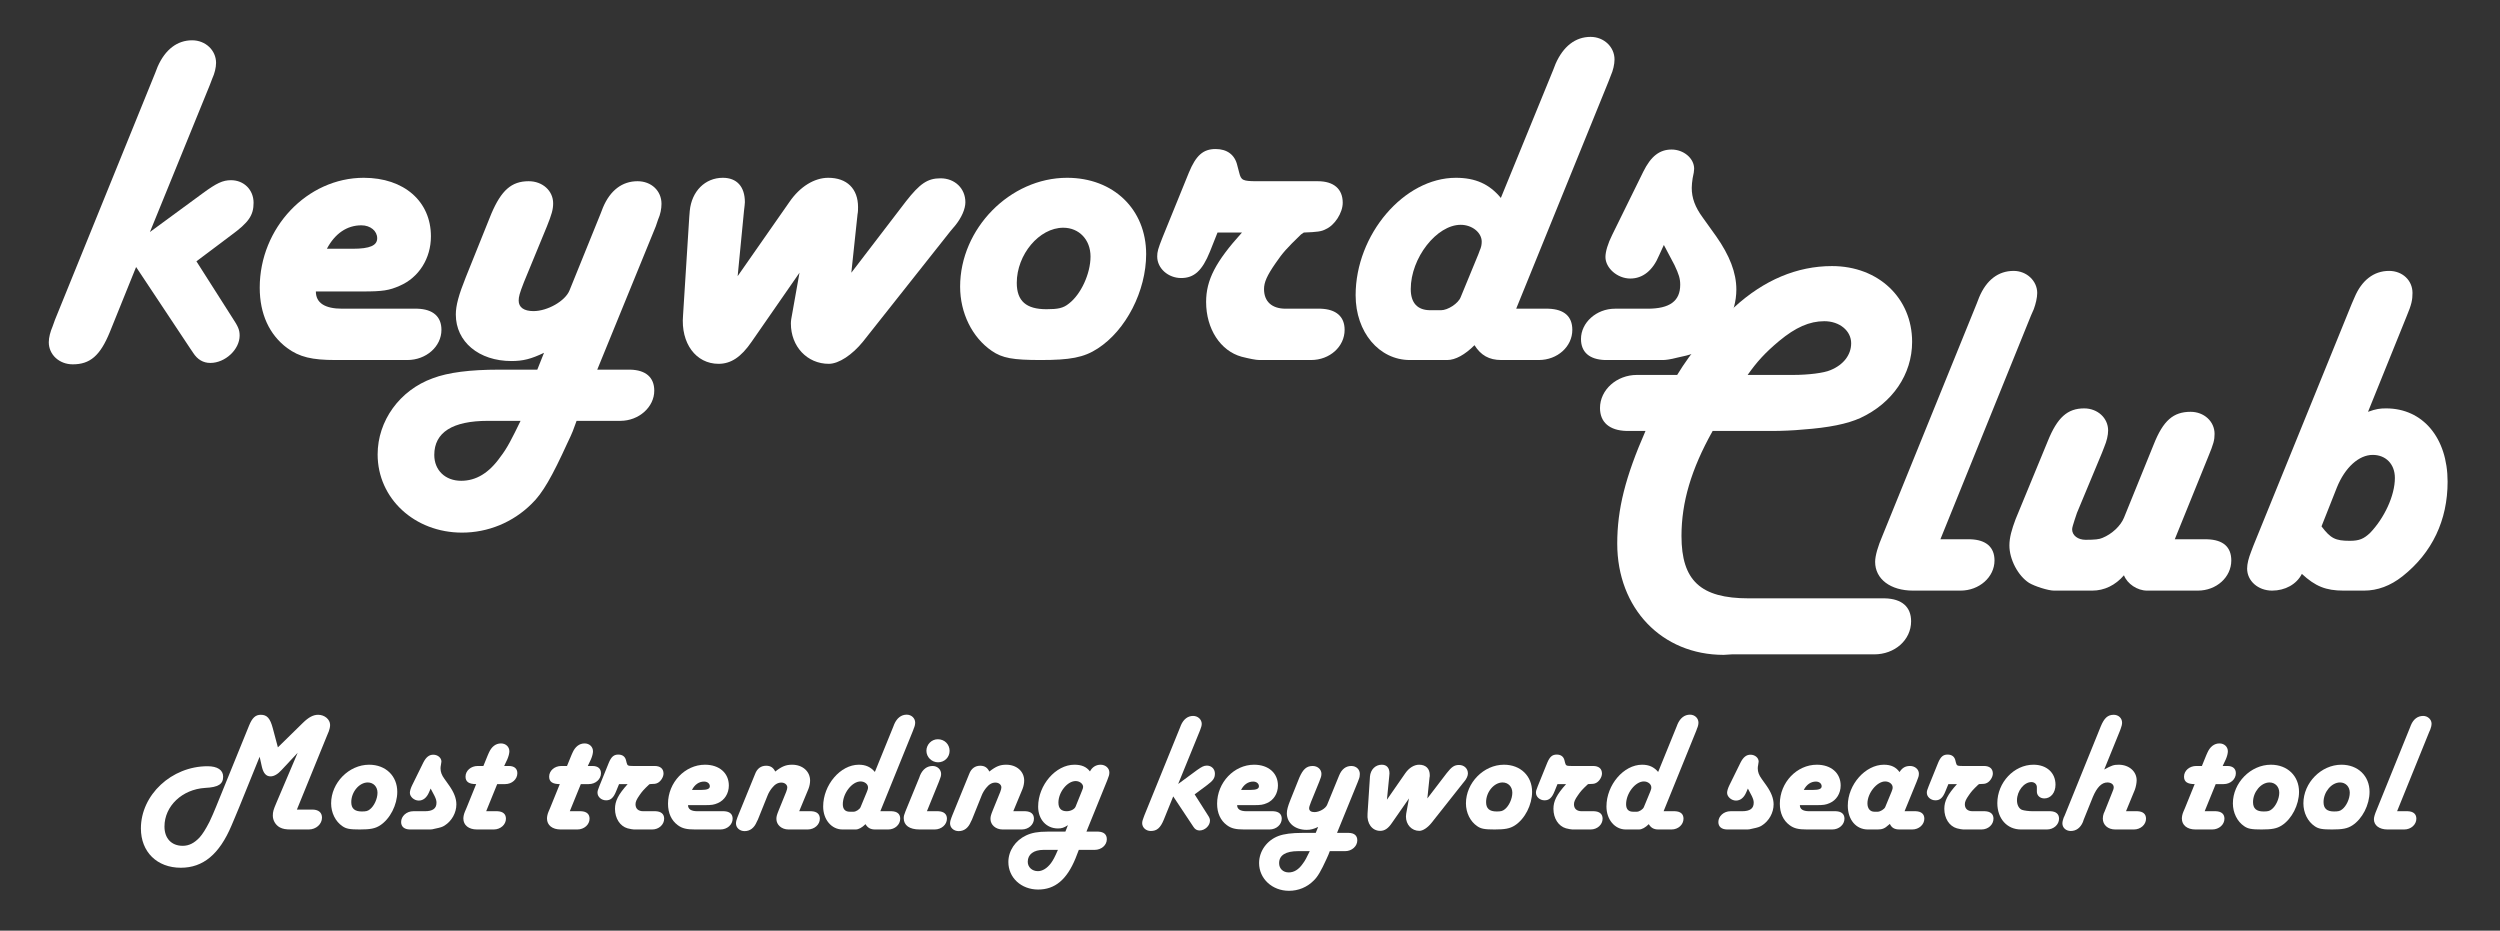 <svg width="411" height="153" viewBox="0 0 411 153" fill="none" xmlns="http://www.w3.org/2000/svg">
<rect x="0" y="0" width="411" height="153" fill="#333333" stroke="none"/>
<path d="M32.292 42.959L37.979 38.688C40.896 36.563 41.688 35.396 41.688 33.334C41.688 31.209 40.104 29.625 37.979 29.625C36.625 29.625 35.604 30.104 33.333 31.771L24.646 38.146L34.5 13.959L34.896 12.917C35.292 12.063 35.521 11.104 35.521 10.334C35.521 8.271 33.792 6.625 31.583 6.625C29.146 6.625 27.167 8.125 25.917 10.959L25.521 11.979L9.042 52.563L8.646 53.667C8.271 54.542 8.021 55.479 8.021 56.271C8.021 58.313 9.75 59.896 11.958 59.896C14.812 59.896 16.458 58.479 18.042 54.625L22.375 43.896L31.271 57.292L31.75 58C32.458 59.104 33.396 59.667 34.583 59.667C37.021 59.667 39.396 57.459 39.396 55.167C39.396 54.229 39.146 53.667 38.208 52.25L32.292 42.959Z" fill="white"/>
<path d="M51.928 47.917H59.657C62.886 47.917 63.99 47.75 65.719 46.979C68.865 45.625 70.844 42.479 70.844 38.854C70.844 33.104 66.428 29.229 59.803 29.229C50.511 29.229 42.699 37.438 42.699 47.292C42.699 51.625 44.282 55.021 47.199 57.209C49.24 58.709 51.303 59.188 55.157 59.188H66.969C70.053 59.188 72.573 56.979 72.573 54.229C72.573 52.021 71.157 50.834 68.636 50.75H56.261C53.428 50.75 51.928 49.813 51.928 47.917ZM53.74 40.896C55.074 38.375 57.053 37.042 59.407 37.042C60.907 37.042 62.011 37.979 62.011 39.167C62.011 40.354 60.824 40.896 57.99 40.896H53.74Z" fill="white"/>
<path d="M98.187 60.771L107.812 37.209L108.187 36.104C108.582 35.229 108.749 34.292 108.749 33.5C108.749 31.375 107.082 29.792 104.812 29.792C102.291 29.792 100.312 31.292 99.124 34.125L98.728 35.146L93.624 47.75C92.916 49.5 89.999 51.146 87.707 51.146C86.124 51.146 85.27 50.521 85.27 49.417C85.27 48.792 85.416 48.229 86.124 46.417L89.916 37.209C90.707 35.229 90.937 34.438 90.937 33.417C90.937 31.375 89.207 29.792 86.916 29.792C84.082 29.792 82.416 31.292 80.77 35.146L76.582 45.563C75.416 48.479 74.937 50.209 74.937 51.709C74.937 56.188 78.728 59.354 84.082 59.354C85.978 59.354 87.312 59.021 89.437 58L88.332 60.771H82.02C77.291 60.771 73.666 61.229 71.145 62.188C65.707 64.146 62.082 69.188 62.082 74.709C62.082 81.959 68.166 87.563 75.957 87.563C80.207 87.563 84.312 85.896 87.395 82.834C89.207 81.104 90.77 78.334 93.291 72.813C94.166 71 94.249 70.688 94.791 69.188H101.978C105.041 69.188 107.562 66.917 107.562 64.229C107.562 62.021 106.145 60.834 103.624 60.771H98.187ZM85.582 69.188C84.166 72.104 83.374 73.688 82.27 75.104C80.374 77.792 78.249 79.042 75.812 79.042C73.207 79.042 71.395 77.313 71.395 74.792C71.395 71.084 74.395 69.188 80.207 69.188H85.582Z" fill="white"/>
<path d="M139.959 44.834L140.979 35.229C141.063 34.834 141.063 34.438 141.063 34.042C141.063 31.042 139.25 29.229 136.167 29.229C133.896 29.229 131.521 30.667 129.792 33.188L121.271 45.396L122.313 34.667C122.375 34.125 122.459 33.5 122.459 33.25C122.459 30.667 121.125 29.229 118.834 29.229C115.917 29.229 113.709 31.438 113.396 34.667L113.313 35.709L112.292 51.854C111.896 56.438 114.417 59.813 118.125 59.813C120.167 59.813 121.834 58.709 123.563 56.188L131.438 44.834L130.188 51.854C130.104 52.25 130.021 52.729 130.021 53.188C130.021 56.979 132.709 59.813 136.25 59.813C137.917 59.813 140.125 58.313 141.854 56.188L156.271 37.979L157.063 37.042C158.084 35.771 158.709 34.354 158.709 33.25C158.709 30.979 156.979 29.313 154.625 29.313C152.479 29.313 151.229 30.188 148.938 33.104L139.959 44.834Z" fill="white"/>
<path d="M171.094 59.188C175.886 59.188 178.178 58.792 180.469 57.292C185.115 54.292 188.428 47.834 188.428 41.771C188.428 34.438 183.073 29.229 175.428 29.229C166.053 29.229 157.844 37.584 157.844 47.125C157.844 51.459 159.823 55.479 163.053 57.688C164.782 58.875 166.511 59.188 171.094 59.188ZM179.282 42.167C179.282 45 177.698 48.396 175.74 49.896C174.803 50.667 173.928 50.834 172.032 50.834C168.719 50.834 167.157 49.5 167.157 46.5C167.157 41.854 170.844 37.438 174.803 37.438C177.386 37.438 179.282 39.396 179.282 42.167Z" fill="white"/>
<path d="M200.16 38.229H204.181C199.848 43.021 198.285 46.021 198.285 49.646C198.285 54.063 200.639 57.688 204.119 58.646C205.369 58.959 206.473 59.188 207.035 59.188H215.535C218.619 59.188 221.056 56.979 221.056 54.229C221.056 52.021 219.639 50.834 217.119 50.75H211.369C209.077 50.75 207.806 49.563 207.806 47.521C207.806 46.417 208.285 45.313 209.702 43.271C210.889 41.542 211.514 40.834 213.889 38.542L214.348 38.229C216.556 38.146 217.264 38.063 217.973 37.667C219.41 37.042 220.744 35 220.744 33.334C220.744 31.042 219.244 29.792 216.639 29.792H206.639C204.264 29.792 204.035 29.625 203.723 28.375L203.41 27.188C203.014 25.459 201.744 24.5 199.848 24.5C197.806 24.5 196.619 25.542 195.452 28.375L191.098 39.084C190.389 40.896 190.244 41.375 190.244 42.167C190.244 44.125 192.056 45.709 194.181 45.709C196.306 45.709 197.639 44.521 198.91 41.375L200.16 38.229Z" fill="white"/>
<path d="M249.261 50.75L264.407 13.479L264.802 12.459C265.198 11.584 265.427 10.563 265.427 9.771C265.427 7.729 263.698 6.063 261.49 6.063C258.969 6.063 256.99 7.646 255.74 10.479L255.344 11.5L246.74 32.542C244.865 30.271 242.573 29.229 239.344 29.229C230.823 29.229 222.865 38.542 222.865 48.542C222.865 54.625 226.74 59.188 231.782 59.188H237.927C239.261 59.188 240.844 58.313 242.407 56.75C243.448 58.396 244.782 59.188 246.823 59.188H252.969C256.052 59.188 258.49 56.979 258.49 54.229C258.49 52.021 257.157 50.834 254.552 50.75H249.261ZM240.136 48.854C239.74 49.896 238.011 51 236.907 51H235.157C233.032 51 231.927 49.813 231.927 47.521C231.927 42.396 236.198 36.959 240.136 36.959C242.011 36.959 243.594 38.229 243.594 39.729C243.594 40.188 243.511 40.667 243.282 41.146L243.052 41.771L240.136 48.854Z" fill="white"/>
<path d="M273.539 40.271L275.289 43.584C275.998 45.084 276.227 45.792 276.227 46.813C276.227 49.5 274.498 50.75 270.873 50.75H265.498C262.435 50.75 259.914 53.042 259.914 55.729C259.914 57.917 261.331 59.104 263.852 59.188H273.393C273.789 59.188 274.56 59.104 275.748 58.792C278.039 58.313 278.977 58 279.998 57.375C283.31 55.25 285.456 51.459 285.456 47.604C285.456 44.834 284.352 42 282.143 38.854L279.935 35.771C278.664 34.042 278.123 32.542 278.123 30.896C278.123 30.417 278.185 29.875 278.268 29.313C278.435 28.604 278.518 28.063 278.518 27.75C278.518 26 276.768 24.584 274.81 24.584C272.831 24.584 271.414 25.688 270.164 28.209L265.039 38.625C264.331 40.042 263.935 41.375 263.935 42.25C263.935 44.063 265.893 45.792 268.018 45.792C270.081 45.792 271.727 44.459 272.748 42L273.539 40.271Z" fill="white"/>
<path d="M281.561 70.847H291.645C292.832 70.847 294.957 70.764 296.374 70.618C300.707 70.306 303.707 69.681 305.832 68.722C311.103 66.285 314.353 61.556 314.353 56.202C314.353 49.014 308.832 43.743 301.186 43.743C295.436 43.743 289.999 46.035 285.103 50.514C281.249 53.993 278.082 57.764 275.728 61.639H269.103C265.79 61.639 263.04 64.077 263.04 67.077C263.04 69.431 264.603 70.764 267.374 70.847H270.52C267.207 78.41 265.874 83.702 265.874 89.368C265.874 100.014 273.207 107.66 283.374 107.66L284.707 107.577H308.124C311.499 107.577 314.186 105.222 314.186 102.139C314.186 99.785 312.686 98.431 309.853 98.368H287.478C279.582 98.368 276.436 95.452 276.436 88.118C276.436 82.597 278.02 77.16 281.561 70.847ZM287.311 61.639C288.811 59.514 290.145 58.014 292.52 56.035C295.186 53.827 297.478 52.806 299.915 52.806C302.436 52.806 304.332 54.389 304.332 56.431C304.332 58.327 303.082 59.972 300.936 60.847C299.853 61.327 297.249 61.639 294.79 61.639H287.311Z" fill="white"/>
<path d="M319.001 88.66L333.897 51.868L334.355 50.827C334.668 49.972 334.918 48.952 334.918 48.16C334.918 46.181 333.189 44.535 331.043 44.535C328.522 44.535 326.564 46.035 325.376 48.868L324.98 49.889L309.459 88.118C308.751 89.764 308.272 91.347 308.272 92.368C308.272 95.202 310.793 97.097 314.501 97.097H322.314C325.376 97.097 327.897 94.889 327.897 92.139C327.897 89.931 326.48 88.743 323.959 88.66H319.001Z" fill="white"/>
<path d="M357.533 88.66L363.054 75.035C363.908 72.972 364.075 72.347 364.075 71.327C364.075 69.285 362.346 67.702 360.137 67.702C357.304 67.702 355.637 69.118 354.075 73.056L349.179 85.118C348.637 86.452 347.2 87.806 345.637 88.431C345.158 88.66 344.367 88.743 342.867 88.743C341.617 88.743 340.658 88.035 340.658 87.014C340.658 86.764 340.825 86.222 341.054 85.514L341.45 84.327L345.554 74.472L345.95 73.452C346.346 72.514 346.575 71.556 346.575 70.764C346.575 68.722 344.846 67.139 342.637 67.139C339.887 67.139 338.221 68.639 336.658 72.514L331.367 85.347C330.742 87.014 330.346 88.347 330.346 89.681C330.346 91.972 331.762 94.66 333.575 95.827C334.512 96.389 336.721 97.097 337.679 97.097H343.971C345.95 97.097 347.762 96.222 349.179 94.577C349.721 95.993 351.387 97.097 352.971 97.097H361.325C364.387 97.097 366.825 94.889 366.825 92.139C366.825 89.931 365.492 88.743 362.887 88.66H357.533Z" fill="white"/>
<path d="M389.302 67.702L395.677 51.931C396.469 50.056 396.615 49.264 396.615 48.16C396.615 46.097 394.969 44.535 392.761 44.535C390.24 44.535 388.261 46.097 387.094 48.868L386.615 49.972L370.469 89.681L370.073 90.722C369.677 91.743 369.427 92.681 369.427 93.472C369.427 95.514 371.24 97.097 373.531 97.097C375.656 97.097 377.552 96.077 378.427 94.347C380.636 96.389 382.365 97.097 385.281 97.097H388.656C390.865 97.097 392.99 96.306 394.969 94.743C399.865 90.868 402.386 85.514 402.386 79.202C402.386 71.952 398.281 67.139 392.281 67.139C391.261 67.139 390.636 67.222 389.302 67.702ZM381.656 86.535L384.177 80.16C385.511 76.847 387.802 74.785 390.073 74.785C392.219 74.785 393.719 76.285 393.719 78.577C393.719 81.493 391.969 85.202 389.615 87.639C388.594 88.577 387.886 88.91 386.302 88.91C383.927 88.91 383.156 88.514 381.656 86.535Z" fill="white"/>
<path d="M48.81 133.094L53.747 120.969L54.06 120.219C54.185 119.865 54.268 119.511 54.268 119.177C54.268 118.282 53.372 117.511 52.31 117.511C51.497 117.511 50.747 117.907 49.789 118.844L45.685 122.865L44.852 119.74C44.414 118.073 43.893 117.511 42.872 117.511C42.018 117.511 41.477 117.99 40.956 119.261L35.518 132.636C35.185 133.49 34.789 134.344 34.435 135.115C33.789 136.365 33.31 137.115 32.831 137.657C31.935 138.615 31.06 139.052 30.039 139.052C28.185 139.052 27.039 137.823 27.039 135.886C27.039 132.511 29.956 129.761 33.727 129.532C35.914 129.427 36.685 128.907 36.685 127.677C36.685 126.594 35.747 125.969 34.122 125.969C28.206 125.969 23.164 130.677 23.164 136.198C23.164 140.052 25.81 142.657 29.727 142.657C33.393 142.657 36.06 140.448 38.06 135.719C38.352 135.073 38.872 133.761 39.352 132.636L42.685 124.407L43.06 126.094C43.31 127.115 43.747 127.636 44.477 127.636C45.06 127.636 45.685 127.261 46.289 126.594L48.935 123.761L45.435 131.99C44.956 133.115 44.852 133.448 44.852 134.094C44.852 134.886 45.31 135.657 46.018 136.032C46.497 136.282 46.997 136.365 47.81 136.365H50.768C51.956 136.365 52.935 135.49 52.935 134.427C52.935 133.594 52.393 133.115 51.393 133.094H48.81Z" fill="white"/>
<path d="M59.145 136.365C60.853 136.365 61.666 136.219 62.478 135.698C64.124 134.636 65.311 132.323 65.311 130.177C65.311 127.573 63.416 125.719 60.686 125.719C57.353 125.719 54.436 128.698 54.436 132.073C54.436 133.615 55.145 135.052 56.291 135.823C56.916 136.261 57.52 136.365 59.145 136.365ZM62.061 130.323C62.061 131.323 61.499 132.531 60.811 133.052C60.457 133.344 60.166 133.406 59.478 133.406C58.311 133.406 57.749 132.927 57.749 131.865C57.749 130.198 59.061 128.636 60.457 128.636C61.395 128.636 62.061 129.344 62.061 130.323Z" fill="white"/>
<path d="M70.799 129.636L71.424 130.823C71.674 131.344 71.758 131.615 71.758 131.969C71.758 132.927 71.133 133.365 69.841 133.365H67.945C66.841 133.365 65.945 134.177 65.945 135.136C65.945 135.907 66.466 136.344 67.362 136.365H70.737C70.883 136.365 71.153 136.344 71.591 136.219C72.403 136.052 72.737 135.948 73.091 135.719C74.278 134.969 75.028 133.615 75.028 132.24C75.028 131.261 74.633 130.261 73.841 129.136L73.07 128.052C72.612 127.427 72.424 126.907 72.424 126.323C72.424 126.136 72.445 125.948 72.487 125.761C72.528 125.511 72.57 125.302 72.57 125.198C72.57 124.573 71.945 124.073 71.237 124.073C70.549 124.073 70.049 124.469 69.591 125.365L67.778 129.052C67.528 129.552 67.383 130.032 67.383 130.344C67.383 130.99 68.091 131.615 68.841 131.615C69.57 131.615 70.153 131.136 70.528 130.261L70.799 129.636Z" fill="white"/>
<path d="M82.886 125.927L83.407 124.823C83.615 124.344 83.74 123.844 83.74 123.511C83.74 122.781 83.157 122.219 82.365 122.219C81.49 122.219 80.802 122.761 80.365 123.761L80.198 124.136L79.469 125.927H78.532C77.427 125.927 76.532 126.698 76.532 127.677C76.532 128.531 77.094 128.906 78.282 128.906L76.677 132.865L76.427 133.448C76.261 133.844 76.177 134.24 76.177 134.573C76.177 135.656 77.052 136.365 78.407 136.365H81.177C82.282 136.365 83.177 135.573 83.177 134.594C83.177 133.823 82.677 133.406 81.782 133.365H79.927L81.74 128.906H83.052C84.157 128.906 85.052 128.115 85.052 127.115C85.052 126.365 84.552 125.927 83.657 125.927H82.886Z" fill="white"/>
<path d="M96.634 125.927L97.155 124.823C97.363 124.344 97.488 123.844 97.488 123.511C97.488 122.781 96.905 122.219 96.113 122.219C95.238 122.219 94.55 122.761 94.113 123.761L93.946 124.136L93.217 125.927H92.28C91.175 125.927 90.28 126.698 90.28 127.677C90.28 128.531 90.842 128.906 92.03 128.906L90.425 132.865L90.175 133.448C90.009 133.844 89.925 134.24 89.925 134.573C89.925 135.656 90.8 136.365 92.155 136.365H94.925C96.03 136.365 96.925 135.573 96.925 134.594C96.925 133.823 96.425 133.406 95.53 133.365H93.675L95.488 128.906H96.8C97.905 128.906 98.8 128.115 98.8 127.115C98.8 126.365 98.3 125.927 97.405 125.927H96.634Z" fill="white"/>
<path d="M101.771 128.907H103.188C101.646 130.615 101.104 131.698 101.104 132.969C101.104 134.552 101.938 135.823 103.167 136.177C103.604 136.282 104 136.365 104.208 136.365H107.229C108.313 136.365 109.188 135.573 109.188 134.594C109.188 133.823 108.688 133.407 107.792 133.365H105.75C104.938 133.365 104.479 132.948 104.479 132.219C104.479 131.823 104.646 131.427 105.146 130.719C105.583 130.094 105.792 129.844 106.646 129.032L106.813 128.907C107.583 128.886 107.833 128.865 108.104 128.719C108.604 128.49 109.083 127.761 109.083 127.177C109.083 126.365 108.542 125.927 107.625 125.927H104.063C103.229 125.927 103.146 125.865 103.021 125.407L102.917 124.99C102.771 124.386 102.333 124.052 101.646 124.052C100.917 124.052 100.5 124.407 100.083 125.407L98.542 129.219C98.292 129.865 98.229 130.032 98.229 130.323C98.229 131.011 98.875 131.573 99.646 131.573C100.396 131.573 100.875 131.157 101.313 130.032L101.771 128.907Z" fill="white"/>
<path d="M113.112 132.365H115.841C117.008 132.365 117.383 132.302 118.008 132.031C119.133 131.552 119.821 130.427 119.821 129.136C119.821 127.094 118.258 125.719 115.904 125.719C112.612 125.719 109.821 128.636 109.821 132.136C109.821 133.677 110.383 134.886 111.425 135.656C112.154 136.198 112.883 136.365 114.258 136.365H118.446C119.55 136.365 120.446 135.573 120.446 134.594C120.446 133.823 119.946 133.406 119.05 133.365H114.654C113.633 133.365 113.112 133.031 113.112 132.365ZM113.758 129.865C114.216 128.969 114.925 128.49 115.758 128.49C116.3 128.49 116.696 128.823 116.696 129.261C116.696 129.677 116.279 129.865 115.258 129.865H113.758Z" fill="white"/>
<path d="M131.389 133.365L132.909 129.698C133.097 129.219 133.18 128.719 133.18 128.323C133.18 126.823 131.951 125.719 130.222 125.719C129.243 125.719 128.555 125.969 127.451 126.844C127.139 126.198 126.68 125.886 125.951 125.886C125.118 125.886 124.472 126.344 124.139 127.24L121.368 134.031L121.222 134.406C121.097 134.719 120.993 135.073 120.993 135.365C120.993 136.094 121.618 136.636 122.409 136.636C123.305 136.636 123.993 136.115 124.409 135.115L124.597 134.74L126.18 130.802C126.347 130.365 126.597 129.948 126.909 129.552C127.389 128.948 127.868 128.656 128.451 128.656C129.014 128.656 129.43 129.011 129.43 129.448C129.43 129.636 129.368 129.865 129.243 130.198L128.034 133.177C127.722 133.948 127.639 134.219 127.639 134.636C127.639 135.615 128.514 136.365 129.618 136.365H132.784C133.889 136.365 134.784 135.573 134.784 134.594C134.784 133.823 134.284 133.406 133.389 133.365H131.389Z" fill="white"/>
<path d="M144.725 133.365L150.1 120.115L150.225 119.761C150.37 119.448 150.454 119.094 150.454 118.802C150.454 118.073 149.85 117.49 149.058 117.49C148.162 117.49 147.454 118.052 147.016 119.052L146.87 119.427L143.829 126.907C143.141 126.094 142.329 125.719 141.183 125.719C138.162 125.719 135.329 129.032 135.329 132.594C135.329 134.74 136.704 136.365 138.495 136.365H140.683C141.162 136.365 141.725 136.052 142.287 135.49C142.641 136.094 143.12 136.365 143.85 136.365H146.037C147.12 136.365 147.995 135.573 147.995 134.594C147.995 133.823 147.516 133.407 146.6 133.365H144.725ZM141.475 132.698C141.329 133.052 140.725 133.448 140.329 133.448H139.704C138.954 133.448 138.558 133.032 138.558 132.219C138.558 130.407 140.079 128.469 141.475 128.469C142.141 128.469 142.704 128.907 142.704 129.448C142.704 129.615 142.683 129.782 142.6 129.948L142.516 130.177L141.475 132.698Z" fill="white"/>
<path d="M152.385 133.365L154.344 128.552L154.489 128.156C154.635 127.844 154.719 127.511 154.719 127.24C154.719 126.49 154.094 125.927 153.323 125.927C152.427 125.927 151.698 126.448 151.26 127.469L151.135 127.823L148.864 133.365C148.635 133.948 148.573 134.156 148.573 134.511C148.573 135.698 149.531 136.365 151.177 136.365H153.677C154.76 136.365 155.677 135.573 155.677 134.594C155.677 133.823 155.156 133.406 154.26 133.365H152.385ZM154.219 125.323C155.281 125.323 156.114 124.49 156.114 123.448C156.114 122.365 155.281 121.531 154.177 121.531C153.156 121.531 152.302 122.386 152.302 123.427C152.302 124.469 153.177 125.323 154.219 125.323Z" fill="white"/>
<path d="M166.585 133.365L168.105 129.698C168.293 129.219 168.376 128.719 168.376 128.323C168.376 126.823 167.147 125.719 165.418 125.719C164.439 125.719 163.751 125.969 162.647 126.844C162.335 126.198 161.876 125.886 161.147 125.886C160.314 125.886 159.668 126.344 159.335 127.24L156.564 134.031L156.418 134.406C156.293 134.719 156.189 135.073 156.189 135.365C156.189 136.094 156.814 136.636 157.605 136.636C158.501 136.636 159.189 136.115 159.605 135.115L159.793 134.74L161.376 130.802C161.543 130.365 161.793 129.948 162.105 129.552C162.585 128.948 163.064 128.656 163.647 128.656C164.21 128.656 164.626 129.011 164.626 129.448C164.626 129.636 164.564 129.865 164.439 130.198L163.23 133.177C162.918 133.948 162.835 134.219 162.835 134.636C162.835 135.615 163.71 136.365 164.814 136.365H167.98C169.085 136.365 169.98 135.573 169.98 134.594C169.98 133.823 169.48 133.406 168.585 133.365H166.585Z" fill="white"/>
<path d="M178.608 136.719L182.025 128.302C182.316 127.573 182.379 127.344 182.379 126.99C182.379 126.281 181.733 125.719 180.941 125.719C180.191 125.719 179.546 126.115 179.191 126.823C178.608 126.052 177.796 125.719 176.629 125.719C173.566 125.719 170.671 129.052 170.671 132.615C170.671 134.719 172.025 136.198 173.921 136.198C174.546 136.198 174.9 136.094 175.566 135.656L175.15 136.719H172.212C170.629 136.719 169.629 136.906 168.691 137.344C166.921 138.177 165.775 139.865 165.775 141.719C165.775 144.281 167.879 146.24 170.671 146.24C173.441 146.24 175.379 144.615 176.816 141.115L177.358 139.719H179.962C181.066 139.719 181.962 138.948 181.962 137.969C181.962 137.177 181.462 136.761 180.566 136.719H178.608ZM176.816 132.636C176.629 133.052 176.004 133.365 175.358 133.365C174.462 133.365 174.004 132.886 174.004 131.948C174.004 130.24 175.462 128.406 176.837 128.406C177.504 128.406 178.066 128.865 178.066 129.365C178.066 129.531 178.004 129.677 177.9 129.948L176.816 132.636ZM173.921 139.719C173.4 140.927 173.129 141.427 172.775 141.906C172.15 142.74 171.379 143.219 170.629 143.219C169.691 143.219 168.962 142.573 168.962 141.677C168.962 140.448 169.941 139.719 171.566 139.719H173.921Z" fill="white"/>
<path d="M196.398 130.594L198.419 129.094C199.46 128.323 199.731 127.907 199.731 127.177C199.731 126.427 199.169 125.865 198.419 125.865C197.94 125.865 197.585 126.032 196.773 126.615L193.69 128.886L197.19 120.302L197.335 119.927C197.46 119.615 197.565 119.282 197.565 119.011C197.565 118.282 196.94 117.698 196.148 117.698C195.294 117.698 194.585 118.219 194.148 119.219L194.002 119.594L188.148 134.011L188.002 134.407C187.877 134.719 187.773 135.052 187.773 135.323C187.773 136.052 188.398 136.615 189.19 136.615C190.19 136.615 190.773 136.115 191.335 134.74L192.877 130.927L196.044 135.698L196.21 135.948C196.46 136.344 196.794 136.532 197.21 136.532C198.085 136.532 198.919 135.74 198.919 134.927C198.919 134.594 198.835 134.407 198.502 133.907L196.398 130.594Z" fill="white"/>
<path d="M203.385 132.365H206.114C207.281 132.365 207.656 132.302 208.281 132.031C209.406 131.552 210.093 130.427 210.093 129.136C210.093 127.094 208.531 125.719 206.176 125.719C202.885 125.719 200.093 128.636 200.093 132.136C200.093 133.677 200.656 134.886 201.697 135.656C202.426 136.198 203.156 136.365 204.531 136.365H208.718C209.822 136.365 210.718 135.573 210.718 134.594C210.718 133.823 210.218 133.406 209.322 133.365H204.926C203.906 133.365 203.385 133.031 203.385 132.365ZM204.031 129.865C204.489 128.969 205.197 128.49 206.031 128.49C206.572 128.49 206.968 128.823 206.968 129.261C206.968 129.677 206.551 129.865 205.531 129.865H204.031Z" fill="white"/>
<path d="M219.807 136.927L223.223 128.552L223.369 128.157C223.515 127.844 223.557 127.511 223.557 127.24C223.557 126.49 222.973 125.927 222.161 125.927C221.265 125.927 220.577 126.448 220.161 127.469L220.015 127.823L218.182 132.302C217.932 132.927 216.911 133.511 216.098 133.511C215.536 133.511 215.223 133.282 215.223 132.886C215.223 132.677 215.286 132.469 215.536 131.823L216.869 128.552C217.161 127.844 217.244 127.573 217.244 127.219C217.244 126.49 216.619 125.927 215.807 125.927C214.807 125.927 214.223 126.448 213.619 127.823L212.14 131.511C211.723 132.552 211.557 133.177 211.557 133.698C211.557 135.302 212.89 136.427 214.807 136.427C215.473 136.427 215.952 136.302 216.702 135.948L216.307 136.927H214.077C212.39 136.927 211.098 137.094 210.202 137.427C208.286 138.136 206.994 139.927 206.994 141.886C206.994 144.448 209.14 146.448 211.911 146.448C213.432 146.448 214.89 145.865 215.973 144.761C216.619 144.157 217.182 143.177 218.077 141.219C218.39 140.573 218.411 140.448 218.619 139.927H221.161C222.244 139.927 223.14 139.115 223.14 138.157C223.14 137.365 222.64 136.948 221.744 136.927H219.807ZM215.327 139.927C214.827 140.948 214.557 141.511 214.161 142.011C213.494 142.969 212.723 143.427 211.869 143.427C210.932 143.427 210.286 142.802 210.286 141.907C210.286 140.594 211.369 139.927 213.432 139.927H215.327Z" fill="white"/>
<path d="M234.658 131.261L235.012 127.844C235.054 127.719 235.054 127.573 235.054 127.427C235.054 126.365 234.408 125.719 233.304 125.719C232.491 125.719 231.658 126.219 231.033 127.115L228.012 131.469L228.387 127.656C228.408 127.469 228.429 127.24 228.429 127.156C228.429 126.219 227.971 125.719 227.158 125.719C226.116 125.719 225.325 126.511 225.221 127.656L225.2 128.011L224.825 133.761C224.679 135.386 225.575 136.594 226.908 136.594C227.637 136.594 228.221 136.198 228.825 135.302L231.637 131.261L231.179 133.761C231.158 133.906 231.137 134.073 231.137 134.24C231.137 135.573 232.075 136.594 233.346 136.594C233.929 136.594 234.721 136.052 235.325 135.302L240.45 128.823L240.721 128.49C241.096 128.052 241.325 127.552 241.325 127.156C241.325 126.344 240.7 125.761 239.866 125.761C239.116 125.761 238.658 126.052 237.846 127.094L234.658 131.261Z" fill="white"/>
<path d="M245.709 136.365C247.418 136.365 248.23 136.219 249.043 135.698C250.689 134.636 251.876 132.323 251.876 130.177C251.876 127.573 249.98 125.719 247.251 125.719C243.918 125.719 241.001 128.698 241.001 132.073C241.001 133.615 241.709 135.052 242.855 135.823C243.48 136.261 244.084 136.365 245.709 136.365ZM248.626 130.323C248.626 131.323 248.064 132.531 247.376 133.052C247.022 133.344 246.73 133.406 246.043 133.406C244.876 133.406 244.314 132.927 244.314 131.865C244.314 130.198 245.626 128.636 247.022 128.636C247.959 128.636 248.626 129.344 248.626 130.323Z" fill="white"/>
<path d="M256.051 128.907H257.468C255.926 130.615 255.385 131.698 255.385 132.969C255.385 134.552 256.218 135.823 257.447 136.177C257.885 136.282 258.281 136.365 258.489 136.365H261.51C262.593 136.365 263.468 135.573 263.468 134.594C263.468 133.823 262.968 133.407 262.072 133.365H260.031C259.218 133.365 258.76 132.948 258.76 132.219C258.76 131.823 258.926 131.427 259.426 130.719C259.864 130.094 260.072 129.844 260.926 129.032L261.093 128.907C261.864 128.886 262.114 128.865 262.385 128.719C262.885 128.49 263.364 127.761 263.364 127.177C263.364 126.365 262.822 125.927 261.906 125.927H258.343C257.51 125.927 257.426 125.865 257.301 125.407L257.197 124.99C257.051 124.386 256.614 124.052 255.926 124.052C255.197 124.052 254.781 124.407 254.364 125.407L252.822 129.219C252.572 129.865 252.51 130.032 252.51 130.323C252.51 131.011 253.156 131.573 253.926 131.573C254.676 131.573 255.156 131.157 255.593 130.032L256.051 128.907Z" fill="white"/>
<path d="M273.497 133.365L278.872 120.115L278.997 119.761C279.143 119.448 279.226 119.094 279.226 118.802C279.226 118.073 278.622 117.49 277.83 117.49C276.935 117.49 276.226 118.052 275.789 119.052L275.643 119.427L272.601 126.907C271.914 126.094 271.101 125.719 269.955 125.719C266.935 125.719 264.101 129.032 264.101 132.594C264.101 134.74 265.476 136.365 267.268 136.365H269.455C269.935 136.365 270.497 136.052 271.06 135.49C271.414 136.094 271.893 136.365 272.622 136.365H274.81C275.893 136.365 276.768 135.573 276.768 134.594C276.768 133.823 276.289 133.407 275.372 133.365H273.497ZM270.247 132.698C270.101 133.052 269.497 133.448 269.101 133.448H268.476C267.726 133.448 267.33 133.032 267.33 132.219C267.33 130.407 268.851 128.469 270.247 128.469C270.914 128.469 271.476 128.907 271.476 129.448C271.476 129.615 271.455 129.782 271.372 129.948L271.289 130.177L270.247 132.698Z" fill="white"/>
<path d="M287.352 129.636L287.977 130.823C288.227 131.344 288.31 131.615 288.31 131.969C288.31 132.927 287.685 133.365 286.394 133.365H284.498C283.394 133.365 282.498 134.177 282.498 135.136C282.498 135.907 283.019 136.344 283.915 136.365H287.29C287.435 136.365 287.706 136.344 288.144 136.219C288.956 136.052 289.29 135.948 289.644 135.719C290.831 134.969 291.581 133.615 291.581 132.24C291.581 131.261 291.185 130.261 290.394 129.136L289.623 128.052C289.165 127.427 288.977 126.907 288.977 126.323C288.977 126.136 288.998 125.948 289.04 125.761C289.081 125.511 289.123 125.302 289.123 125.198C289.123 124.573 288.498 124.073 287.79 124.073C287.102 124.073 286.602 124.469 286.144 125.365L284.331 129.052C284.081 129.552 283.935 130.032 283.935 130.344C283.935 130.99 284.644 131.615 285.394 131.615C286.123 131.615 286.706 131.136 287.081 130.261L287.352 129.636Z" fill="white"/>
<path d="M295.897 132.365H298.626C299.793 132.365 300.168 132.302 300.793 132.031C301.918 131.552 302.605 130.427 302.605 129.136C302.605 127.094 301.043 125.719 298.689 125.719C295.397 125.719 292.605 128.636 292.605 132.136C292.605 133.677 293.168 134.886 294.21 135.656C294.939 136.198 295.668 136.365 297.043 136.365H301.23C302.335 136.365 303.23 135.573 303.23 134.594C303.23 133.823 302.73 133.406 301.835 133.365H297.439C296.418 133.365 295.897 133.031 295.897 132.365ZM296.543 129.865C297.001 128.969 297.71 128.49 298.543 128.49C299.085 128.49 299.48 128.823 299.48 129.261C299.48 129.677 299.064 129.865 298.043 129.865H296.543Z" fill="white"/>
<path d="M313.111 133.365L315.09 128.531C315.402 127.761 315.465 127.573 315.465 127.177C315.465 126.49 314.819 125.927 314.027 125.927C313.257 125.927 312.757 126.198 312.277 126.927C311.715 126.115 310.882 125.719 309.715 125.719C306.673 125.719 303.777 128.969 303.777 132.448C303.777 134.761 305.132 136.365 307.069 136.365H308.715C309.423 136.365 309.861 136.198 310.444 135.656L310.694 135.448C310.986 136.094 311.465 136.365 312.277 136.365H314.382C315.465 136.365 316.361 135.573 316.361 134.594C316.361 133.823 315.861 133.406 314.965 133.365H313.111ZM309.923 132.698C309.777 133.031 309.111 133.448 308.694 133.448H308.152C307.465 133.448 307.007 132.948 307.007 132.073C307.007 130.406 308.548 128.469 309.923 128.469C310.59 128.469 311.152 128.906 311.152 129.448C311.152 129.615 311.132 129.781 311.048 129.948L310.965 130.177L309.923 132.698Z" fill="white"/>
<path d="M320.312 128.907H321.728C320.187 130.615 319.645 131.698 319.645 132.969C319.645 134.552 320.478 135.823 321.708 136.177C322.145 136.282 322.541 136.365 322.749 136.365H325.77C326.853 136.365 327.728 135.573 327.728 134.594C327.728 133.823 327.228 133.407 326.333 133.365H324.291C323.478 133.365 323.02 132.948 323.02 132.219C323.02 131.823 323.187 131.427 323.687 130.719C324.124 130.094 324.333 129.844 325.187 129.032L325.353 128.907C326.124 128.886 326.374 128.865 326.645 128.719C327.145 128.49 327.624 127.761 327.624 127.177C327.624 126.365 327.083 125.927 326.166 125.927H322.603C321.77 125.927 321.687 125.865 321.562 125.407L321.458 124.99C321.312 124.386 320.874 124.052 320.187 124.052C319.458 124.052 319.041 124.407 318.624 125.407L317.083 129.219C316.833 129.865 316.77 130.032 316.77 130.323C316.77 131.011 317.416 131.573 318.187 131.573C318.937 131.573 319.416 131.157 319.853 130.032L320.312 128.907Z" fill="white"/>
<path d="M336.216 136.365H336.528C337.611 136.365 338.507 135.573 338.507 134.594C338.507 133.823 338.007 133.406 337.111 133.365H334.195C333.549 133.365 332.736 133.261 332.403 133.136C331.903 132.927 331.591 132.323 331.591 131.573C331.591 130.031 332.757 128.573 333.966 128.573C334.507 128.573 334.903 128.969 334.861 129.511V130.115C334.841 130.761 335.361 131.261 336.091 131.261C337.153 131.261 337.924 130.323 337.924 129.011C337.924 127.031 336.466 125.719 334.299 125.719C331.111 125.719 328.361 128.636 328.361 132.031C328.361 134.594 329.966 136.365 332.236 136.365H336.216Z" fill="white"/>
<path d="M345.932 126.511L348.537 120.094L348.662 119.74C348.787 119.427 348.87 119.094 348.87 118.802C348.87 118.073 348.287 117.511 347.495 117.511C346.516 117.511 345.932 118.052 345.37 119.407L339.432 134.073L339.266 134.427C339.162 134.74 339.057 135.073 339.057 135.365C339.057 136.094 339.662 136.615 340.432 136.615C341.307 136.615 342.016 136.115 342.432 135.136L342.557 134.761L344.078 130.99C344.745 129.427 345.516 128.636 346.453 128.636C347.057 128.636 347.495 128.948 347.495 129.427C347.495 129.636 347.432 129.865 347.245 130.282L346.016 133.365L345.849 133.74C345.766 133.99 345.703 134.261 345.703 134.573C345.703 135.615 346.537 136.365 347.745 136.365H350.828C351.912 136.365 352.807 135.573 352.807 134.594C352.807 133.823 352.307 133.407 351.412 133.365H349.516L350.974 129.823C351.141 129.365 351.266 128.719 351.266 128.282C351.266 126.823 350.016 125.719 348.307 125.719C347.495 125.719 347.141 125.844 345.932 126.511Z" fill="white"/>
<path d="M365.407 125.927L365.928 124.823C366.136 124.344 366.261 123.844 366.261 123.511C366.261 122.781 365.678 122.219 364.886 122.219C364.011 122.219 363.324 122.761 362.886 123.761L362.719 124.136L361.99 125.927H361.053C359.949 125.927 359.053 126.698 359.053 127.677C359.053 128.531 359.615 128.906 360.803 128.906L359.199 132.865L358.949 133.448C358.782 133.844 358.699 134.24 358.699 134.573C358.699 135.656 359.574 136.365 360.928 136.365H363.699C364.803 136.365 365.699 135.573 365.699 134.594C365.699 133.823 365.199 133.406 364.303 133.365H362.449L364.261 128.906H365.574C366.678 128.906 367.574 128.115 367.574 127.115C367.574 126.365 367.074 125.927 366.178 125.927H365.407Z" fill="white"/>
<path d="M371.794 136.365C373.502 136.365 374.315 136.219 375.127 135.698C376.773 134.636 377.961 132.323 377.961 130.177C377.961 127.573 376.065 125.719 373.336 125.719C370.002 125.719 367.086 128.698 367.086 132.073C367.086 133.615 367.794 135.052 368.94 135.823C369.565 136.261 370.169 136.365 371.794 136.365ZM374.711 130.323C374.711 131.323 374.148 132.531 373.461 133.052C373.107 133.344 372.815 133.406 372.127 133.406C370.961 133.406 370.398 132.927 370.398 131.865C370.398 130.198 371.711 128.636 373.107 128.636C374.044 128.636 374.711 129.344 374.711 130.323Z" fill="white"/>
<path d="M383.386 136.365C385.094 136.365 385.907 136.219 386.719 135.698C388.365 134.636 389.553 132.323 389.553 130.177C389.553 127.573 387.657 125.719 384.928 125.719C381.594 125.719 378.678 128.698 378.678 132.073C378.678 133.615 379.386 135.052 380.532 135.823C381.157 136.261 381.761 136.365 383.386 136.365ZM386.303 130.323C386.303 131.323 385.74 132.531 385.053 133.052C384.699 133.344 384.407 133.406 383.719 133.406C382.553 133.406 381.99 132.927 381.99 131.865C381.99 130.198 383.303 128.636 384.699 128.636C385.636 128.636 386.303 129.344 386.303 130.323Z" fill="white"/>
<path d="M394.082 133.365L399.374 120.302L399.541 119.927C399.666 119.615 399.749 119.261 399.749 118.969C399.749 118.282 399.124 117.698 398.374 117.698C397.478 117.698 396.77 118.219 396.353 119.219L396.207 119.594L390.707 133.177C390.457 133.761 390.27 134.323 390.27 134.677C390.27 135.698 391.166 136.365 392.499 136.365H395.27C396.353 136.365 397.249 135.573 397.249 134.594C397.249 133.823 396.749 133.407 395.853 133.365H394.082Z" fill="white"/>
</svg>
